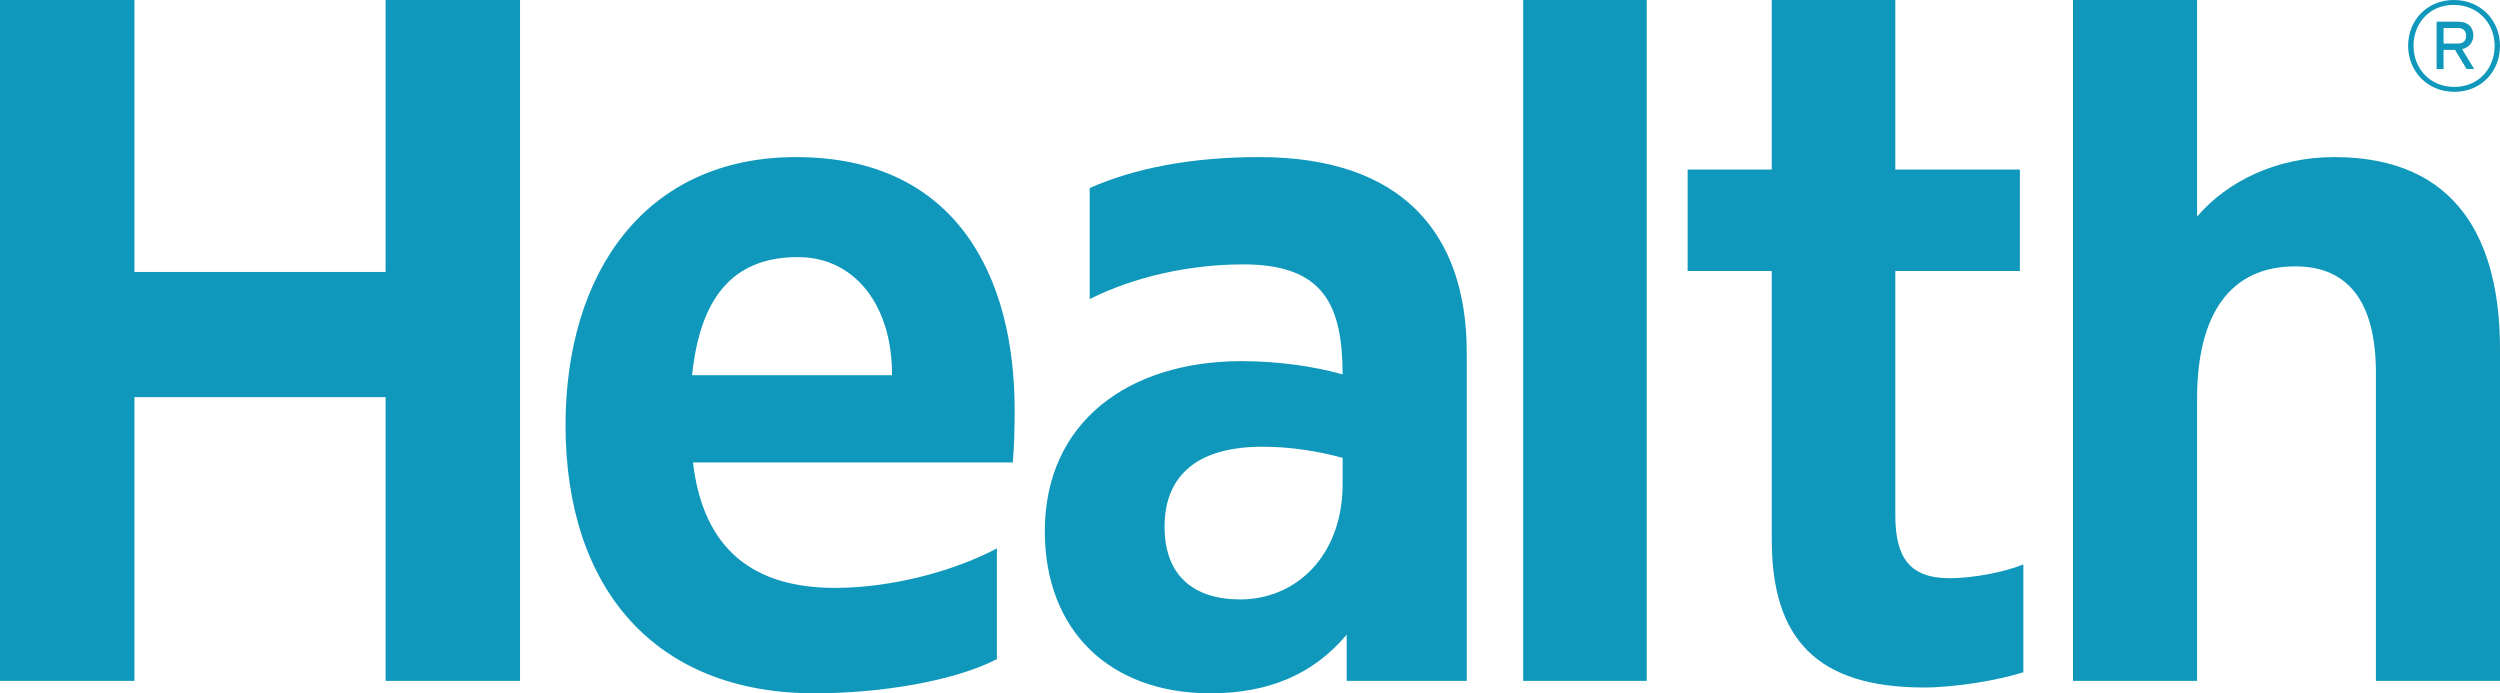 <?xml version="1.0" encoding="UTF-8"?>
<svg xmlns="http://www.w3.org/2000/svg" xmlns:xlink="http://www.w3.org/1999/xlink" width="809pt" height="224.35pt" viewBox="0 0 809 224.35" version="1.1">
<defs>
<clipPath id="clip1">
  <path d="M 183 50 L 329 50 L 329 224.352 L 183 224.352 Z M 183 50 "/>
</clipPath>
<clipPath id="clip2">
  <path d="M 338 50 L 475 50 L 475 224.352 L 338 224.352 Z M 338 50 "/>
</clipPath>
</defs>
<g id="surface1">
<path style=" stroke:none;fill-rule:evenodd;fill:rgb(5.899%,59.599%,73.299%);fill-opacity:1;" d="M 492.902 0 L 532.879 0 L 532.879 220.332 L 492.902 220.332 L 492.902 0 "/>
<path style=" stroke:none;fill-rule:evenodd;fill:rgb(5.899%,59.599%,73.299%);fill-opacity:1;" d="M 654.758 217.543 C 646.887 220.074 632.926 222.473 622.59 222.473 C 587.934 222.473 573.344 206.688 573.344 174.73 L 573.344 87.695 L 546.121 87.695 L 546.121 54.852 L 573.344 54.852 L 573.344 -0.004 L 613.324 -0.004 L 613.324 54.852 L 653.633 54.852 L 653.633 87.695 L 613.324 87.695 L 613.324 166.742 C 613.324 180.641 618.145 187.105 630.859 187.105 C 638.703 187.105 648.496 185.141 654.758 182.656 L 654.758 217.543 "/>
<path style=" stroke:none;fill-rule:evenodd;fill:rgb(5.899%,59.599%,73.299%);fill-opacity:1;" d="M 43.512 88.008 L 124.777 88.008 L 124.777 0 L 168.285 0 L 168.285 220.332 L 124.777 220.332 L 124.777 128.512 L 43.512 128.512 L 43.512 220.332 L 0 220.332 L 0 0 L 43.512 0 L 43.512 88.008 "/>
<g clip-path="url(#clip1)" clip-rule="nonzero">
<path style=" stroke:none;fill-rule:evenodd;fill:rgb(5.899%,59.599%,73.299%);fill-opacity:1;" d="M 223.965 121.418 C 226.773 94.027 238.984 83.195 258.242 83.195 C 276.555 83.195 288.785 98.805 288.656 121.418 Z M 328.34 132.555 C 328.34 89.492 309.449 50.836 257.598 50.836 C 208.723 50.836 183.008 88.32 183.008 137.602 C 183.008 190.227 211.746 224.352 263.602 224.352 C 284.551 224.352 308.496 220.551 322.598 213.289 L 322.598 177.461 C 308.754 184.793 288.664 190.238 270.156 190.238 C 243.945 190.238 227.555 177.902 224.254 149.656 L 327.746 149.656 C 328.219 143.973 328.34 138.012 328.34 132.555 "/>
</g>
<g clip-path="url(#clip2)" clip-rule="nonzero">
<path style=" stroke:none;fill-rule:evenodd;fill:rgb(5.899%,59.599%,73.299%);fill-opacity:1;" d="M 401.336 193.973 C 386.117 193.973 376.852 186.145 376.852 170.445 C 376.852 155.359 385.723 144.559 408.566 144.559 C 417.539 144.559 426.723 145.996 434.48 148.176 L 434.48 156.562 C 434.48 179.879 419.395 193.973 401.336 193.973 M 407.449 50.832 C 385.418 50.832 367 54.48 352.625 60.852 L 352.625 96.781 C 367.07 89.5 385.102 85.555 402.359 85.555 C 428.711 85.555 434.387 99.129 434.473 121.148 C 424.992 118.48 413.312 116.867 401.812 116.867 C 365.227 116.867 338.105 136.559 338.105 171.891 C 338.105 203.969 359.027 224.352 391.691 224.352 C 410.602 224.352 425.027 218.164 435.789 205.375 L 435.789 220.336 L 474.641 220.336 L 474.641 114.117 C 474.641 75.91 454.156 50.832 407.449 50.832 "/>
</g>
<path style=" stroke:none;fill-rule:evenodd;fill:rgb(5.899%,59.599%,73.299%);fill-opacity:1;" d="M 755.344 50.832 C 736.789 50.832 720.836 58.582 710.98 70.07 L 710.98 0.004 L 670.816 0.004 L 670.816 220.336 L 710.98 220.336 L 710.98 128.941 C 710.98 102.113 721.367 86.195 742.742 86.195 C 760.059 86.195 768.844 97.922 768.844 120.707 L 768.844 220.336 L 809 220.336 L 809 112.938 C 809 78.266 795.562 50.832 755.344 50.832 "/>
<path style=" stroke:none;fill-rule:nonzero;fill:rgb(5.899%,59.599%,73.299%);fill-opacity:1;" d="M 809 14.859 C 809 6.602 802.801 -0.004 794.059 -0.004 C 785.387 -0.004 779.27 6.566 779.27 14.816 C 779.27 23.074 785.523 29.719 794.223 29.719 C 802.914 29.719 809 23.109 809 14.859 M 807.262 14.859 C 807.262 22.227 802.023 28.129 794.195 28.129 C 786.367 28.129 781.023 22.184 781.023 14.816 C 781.023 7.496 786.176 1.586 794.031 1.586 C 801.902 1.586 807.262 7.539 807.262 14.859 M 796.734 15.906 C 798.809 15.508 800.375 13.664 800.375 11.512 C 800.375 8.855 798.738 7.02 795.438 7.02 L 788.484 7.02 L 788.484 22.332 L 790.742 22.332 L 790.742 16.145 L 794.461 16.145 L 798.199 22.332 L 800.633 22.332 Z M 798.035 11.578 C 798.035 13.109 797.164 14.094 795.453 14.094 L 790.742 14.094 L 790.742 9.066 L 795.48 9.066 C 797.133 9.066 798.035 10.051 798.035 11.578 "/>
</g>
</svg>
